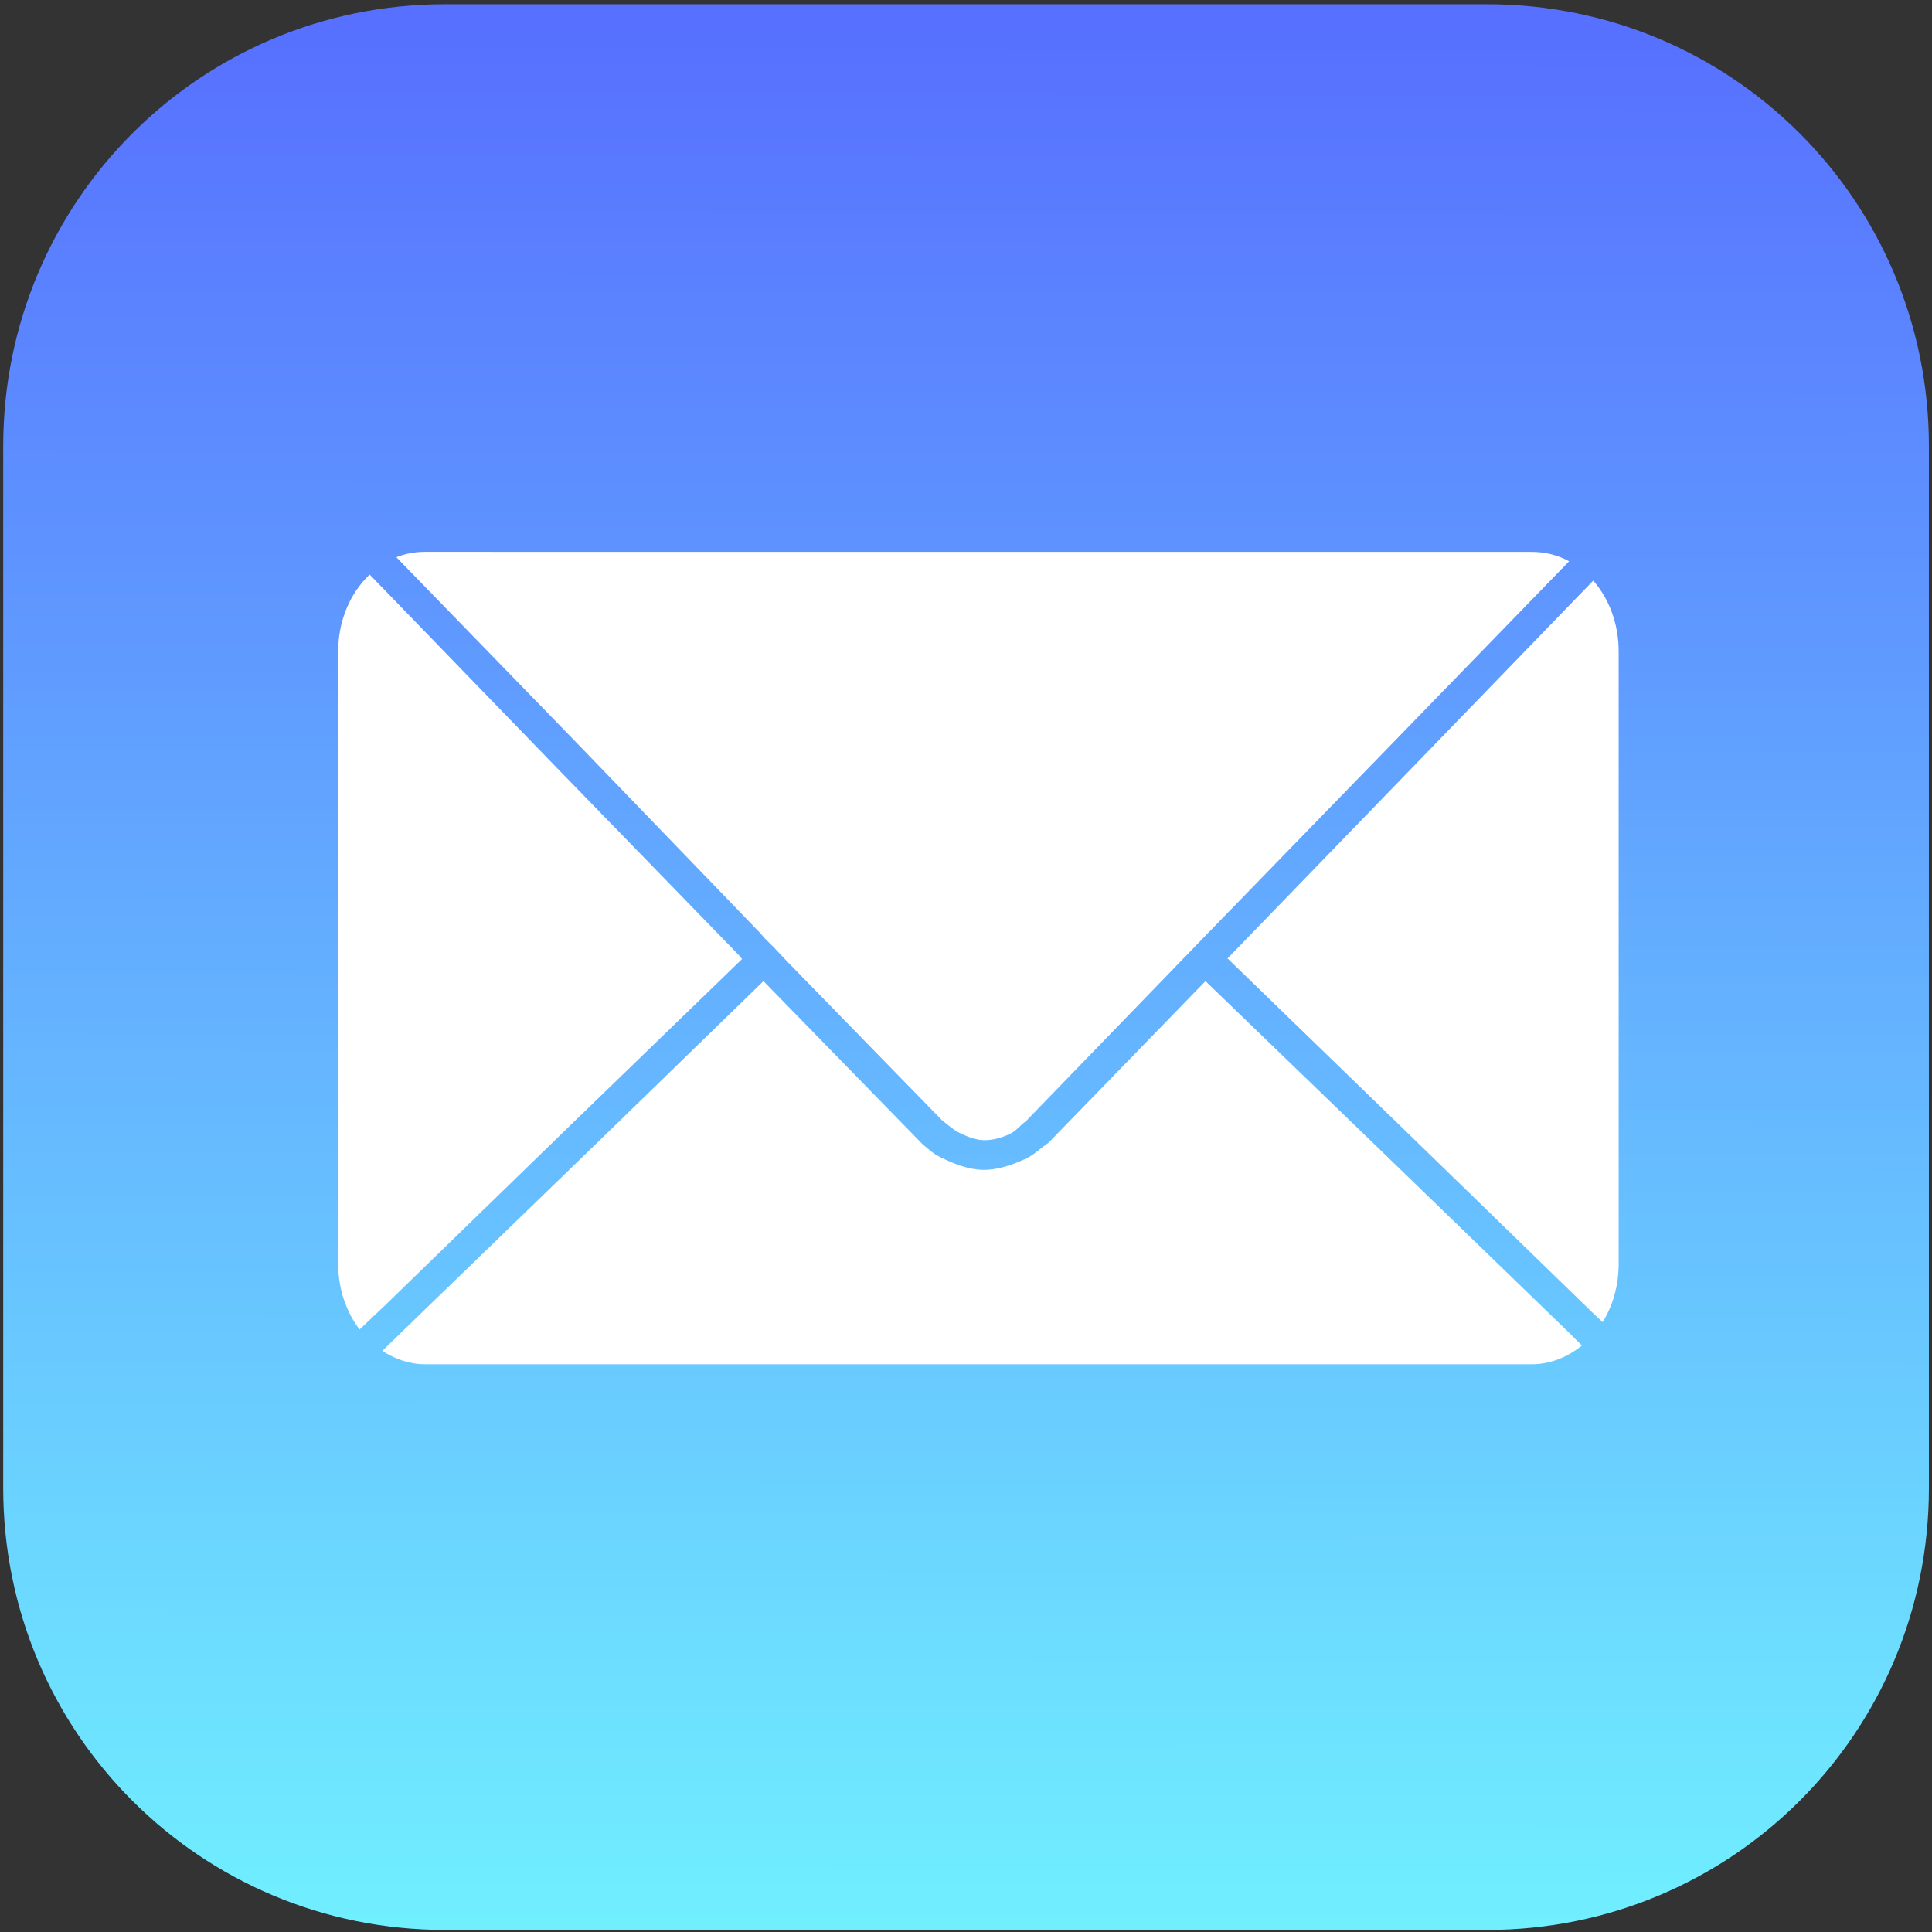 <?xml version="1.0" encoding="UTF-8" standalone="no"?> <svg xmlns:dc="http://purl.org/dc/elements/1.1/" xmlns:cc="http://creativecommons.org/ns#" xmlns:rdf="http://www.w3.org/1999/02/22-rdf-syntax-ns#" xmlns:svg="http://www.w3.org/2000/svg" xmlns="http://www.w3.org/2000/svg" xmlns:xlink="http://www.w3.org/1999/xlink" xmlns:sodipodi="http://sodipodi.sourceforge.net/DTD/sodipodi-0.dtd" xmlns:inkscape="http://www.inkscape.org/namespaces/inkscape" width="602" height="602" id="svg2" version="1.1" inkscape:version="0.48.2 r9819" sodipodi:docname="Airdrop - Copie.svg"><rect width="100%" height="100%" fill="#333333" stroke="none"/><defs id="defs4"><linearGradient inkscape:collect="always" id="linearGradient3068"><stop style="stop-color:#70efff;stop-opacity:1" offset="0" id="stop3070"></stop><stop style="stop-color:#5770ff;stop-opacity:1" offset="1" id="stop3072"></stop></linearGradient><linearGradient id="linearGradient3013" inkscape:collect="always"><stop id="stop3015" offset="0" style="stop-color:#0255fb;stop-opacity:1"></stop><stop id="stop3017" offset="1" style="stop-color:#13ddf5;stop-opacity:1"></stop></linearGradient><linearGradient inkscape:collect="always" id="linearGradient3915"><stop style="stop-color:#0081f8;stop-opacity:1;" offset="0" id="stop3917"></stop><stop style="stop-color:#01ddff;stop-opacity:1" offset="1" id="stop3919"></stop></linearGradient><linearGradient id="linearGradient3883"><stop style="stop-color:#0081f8;stop-opacity:1;" offset="0" id="stop3885"></stop><stop style="stop-color:#0081f8;stop-opacity:0;" offset="1" id="stop3887"></stop></linearGradient><linearGradient id="linearGradient3843"><stop id="stop3851" offset="0" style="stop-color:#3d73c3;stop-opacity:1;"></stop><stop style="stop-color:#0064f5;stop-opacity:0.373;" offset="0.25" id="stop3857"></stop><stop style="stop-color:#0064f5;stop-opacity:0.247;" offset="0.5" id="stop3855"></stop><stop style="stop-color:#0064f5;stop-opacity:0;" offset="1" id="stop3847"></stop></linearGradient><linearGradient id="linearGradient3835"><stop style="stop-color:#ffffff;stop-opacity:1;" offset="0" id="stop3837"></stop><stop style="stop-color:#ffffff;stop-opacity:0;" offset="1" id="stop3839"></stop></linearGradient><linearGradient inkscape:collect="always" xlink:href="#linearGradient3915" id="linearGradient3921" x1="377.888" y1="512.689" x2="378.472" y2="338.639" gradientUnits="userSpaceOnUse"></linearGradient><linearGradient inkscape:collect="always" xlink:href="#linearGradient3013" id="linearGradient3025" gradientUnits="userSpaceOnUse" gradientTransform="translate(1.523435e-5,450.362)" x1="305.201" y1="598.592" x2="305.785" y2="8.244"></linearGradient><linearGradient inkscape:collect="always" xlink:href="#linearGradient3068" id="linearGradient3066" gradientUnits="userSpaceOnUse" gradientTransform="matrix(0.15,0,0,0.15,0.85,961.212)" x1="305.201" y1="598.592" x2="305.785" y2="8.244"></linearGradient></defs><g inkscape:label="Calque 1" inkscape:groupmode="layer" id="layer1" transform="translate(0,-450.362)"><g id="g3062" transform="matrix(6.667,0,0,6.667,-5.667,-5957.719)"><path inkscape:connector-curvature="0" style="color:#000000;fill:url(#linearGradient3066);fill-opacity:1;fill-rule:nonzero;stroke:none;stroke-width:0.1;marker:none;visibility:visible;display:inline;overflow:visible;enable-background:accumulate" d="m 21.653,961.362 48.695,0 c 11.442,0 20.653,9.211 20.653,20.653 l 0,48.695 c 0,11.442 -9.211,20.653 -20.653,20.653 l -48.695,0 c -11.442,0 -20.653,-9.211 -20.653,-20.653 l 0,-48.695 c 0,-11.442 9.211,-20.653 20.653,-20.653 z" id="rect2996"></path><path transform="translate(0,450.362)" sodipodi:nodetypes="sccccccccaaaccccsscsscccccccccccccccsscccccsscccccaaacc" inkscape:connector-curvature="0" id="rect3027" d="m 20.719,536.594 c -0.474,0 -0.921,0.082 -1.344,0.25 l 8.469,8.719 8.562,8.875 0.156,0.188 0.25,0.25 0.25,0.25 0.5,0.531 7.344,7.531 c 0.122,0.076 0.477,0.404 0.753,0.543 0.357,0.178 0.743,0.343 1.141,0.357 0.43,0.015 0.869,-0.108 1.256,-0.296 0.29,-0.141 0.419,-0.343 0.755,-0.603 l 8.5,-8.781 8.594,-8.844 8.281,-8.531 c -0.532,-0.288 -1.12,-0.438 -1.75,-0.438 z m -2.594,1.062 c -0.903,0.856 -1.469,2.142 -1.469,3.594 l 0,28.625 c 0,1.175 0.377,2.243 1,3.062 l 1.188,-1.125 8.844,-8.594 7.844,-7.594 -0.156,-0.188 -8.594,-8.844 -8.594,-8.875 z m 57.188,0.281 -8.375,8.656 -8.562,8.844 -0.156,0.156 8.156,7.906 8.844,8.594 0.531,0.5 c 0.476,-0.764 0.75,-1.705 0.75,-2.719 l 0,-28.625 c 0,-1.294 -0.449,-2.468 -1.188,-3.312 z m -38.781,18.719 -7.812,7.594 -8.875,8.594 -1.125,1.094 c 0.593,0.382 1.268,0.625 2,0.625 l 51.719,0 c 0.88,0 1.678,-0.339 2.344,-0.875 l -0.562,-0.562 -8.875,-8.594 -8.156,-7.875 -7.344,7.562 c -0.397,0.264 -0.663,0.556 -1.051,0.735 -0.625,0.289 -1.309,0.533 -1.997,0.523 -0.69,-0.011 -1.366,-0.281 -1.986,-0.585 -0.311,-0.153 -0.476,-0.305 -0.841,-0.61 z" style="color:#000000;fill:#ffffff;fill-opacity:1;fill-rule:nonzero;stroke:none;stroke-width:6.2;marker:none;visibility:visible;display:inline;overflow:visible;enable-background:accumulate"></path></g></g></svg> 